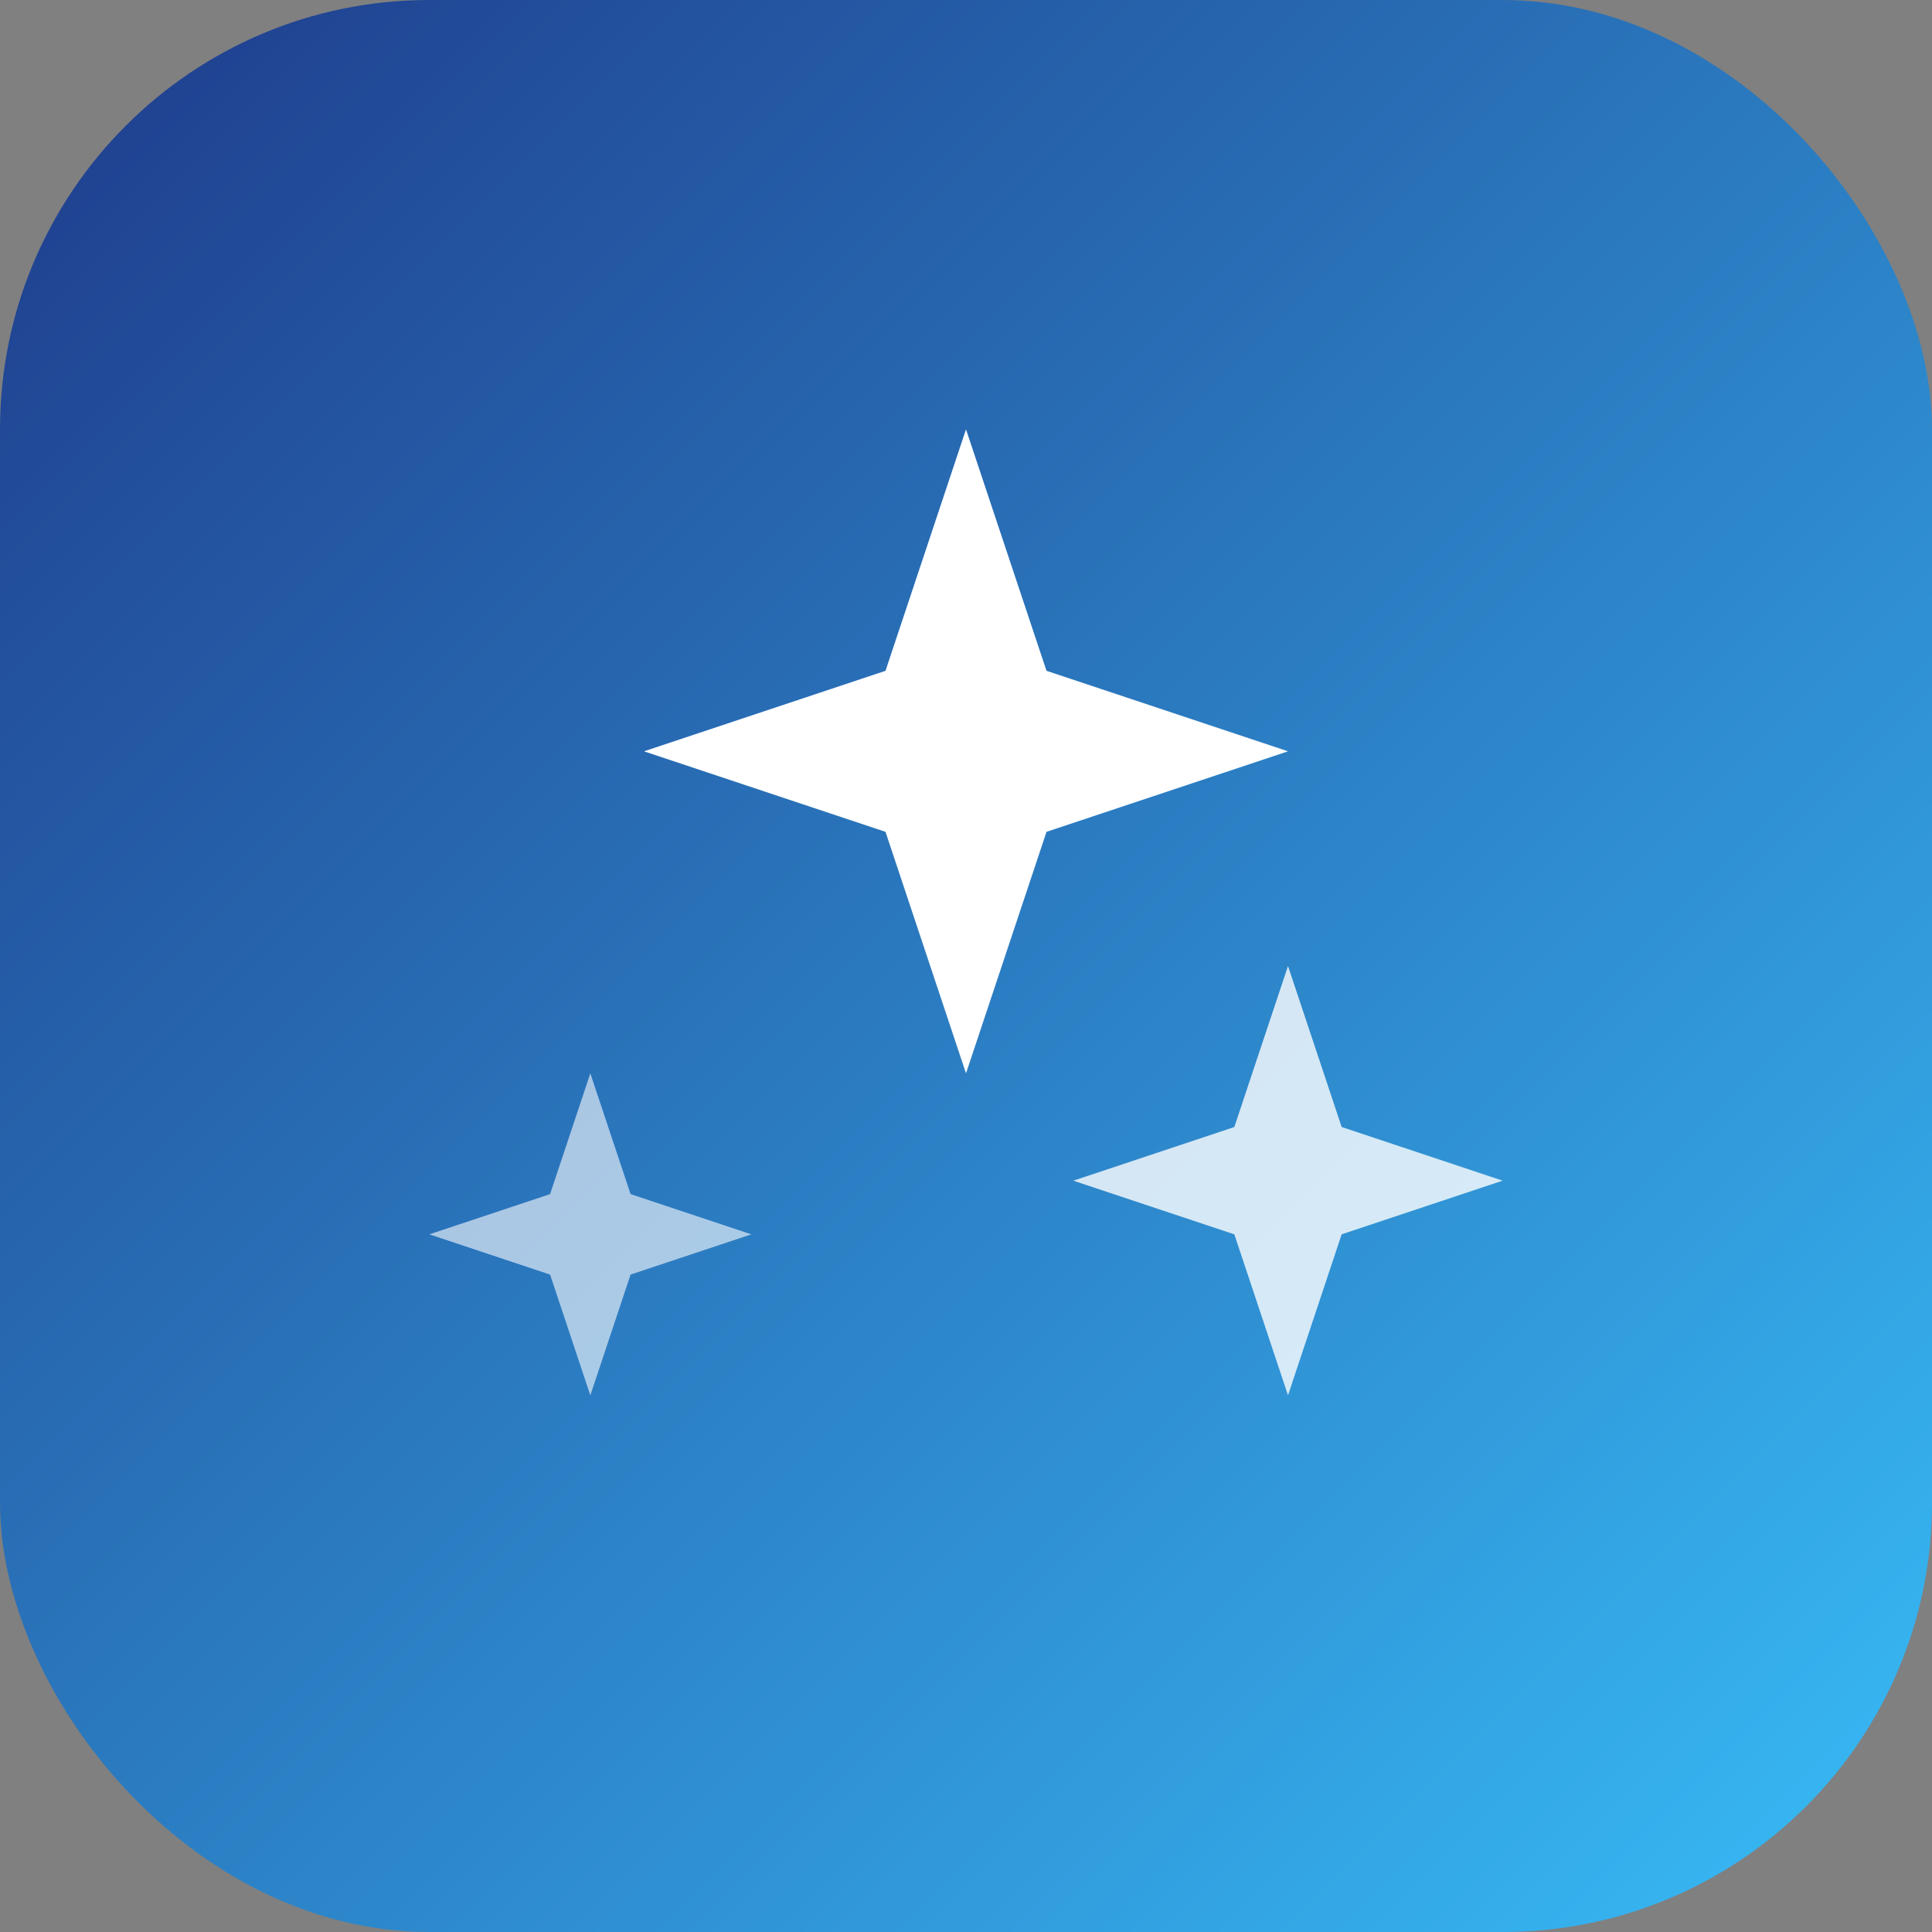 <svg xmlns="http://www.w3.org/2000/svg" viewBox="0 0 36 36">
  <rect x="0" y="0" width="36" height="36" fill="#808080" stroke="none"/>
  <defs>
    <linearGradient id="logoGradient" x1="0%" y1="0%" x2="100%" y2="100%">
      <stop offset="0%" style="stop-color:#1e3a8a"/>
      <stop offset="100%" style="stop-color:#38bdf8"/>
    </linearGradient>
  </defs>
  <rect width="36" height="36" rx="8" fill="url(#logoGradient)"/>
  <path d="M18 8l1.5 4.5L24 14l-4.5 1.5L18 20l-1.5-4.5L12 14l4.5-1.5L18 8z" fill="white"/>
  <path d="M24 18l1 3 3 1-3 1-1 3-1-3-3-1 3-1 1-3z" fill="white" opacity="0.8"/>
  <path d="M11 20l0.75 2.25L14 23l-2.25 0.75L11 26l-0.75-2.25L8 23l2.25-0.75L11 20z" fill="white" opacity="0.6"/>
</svg>